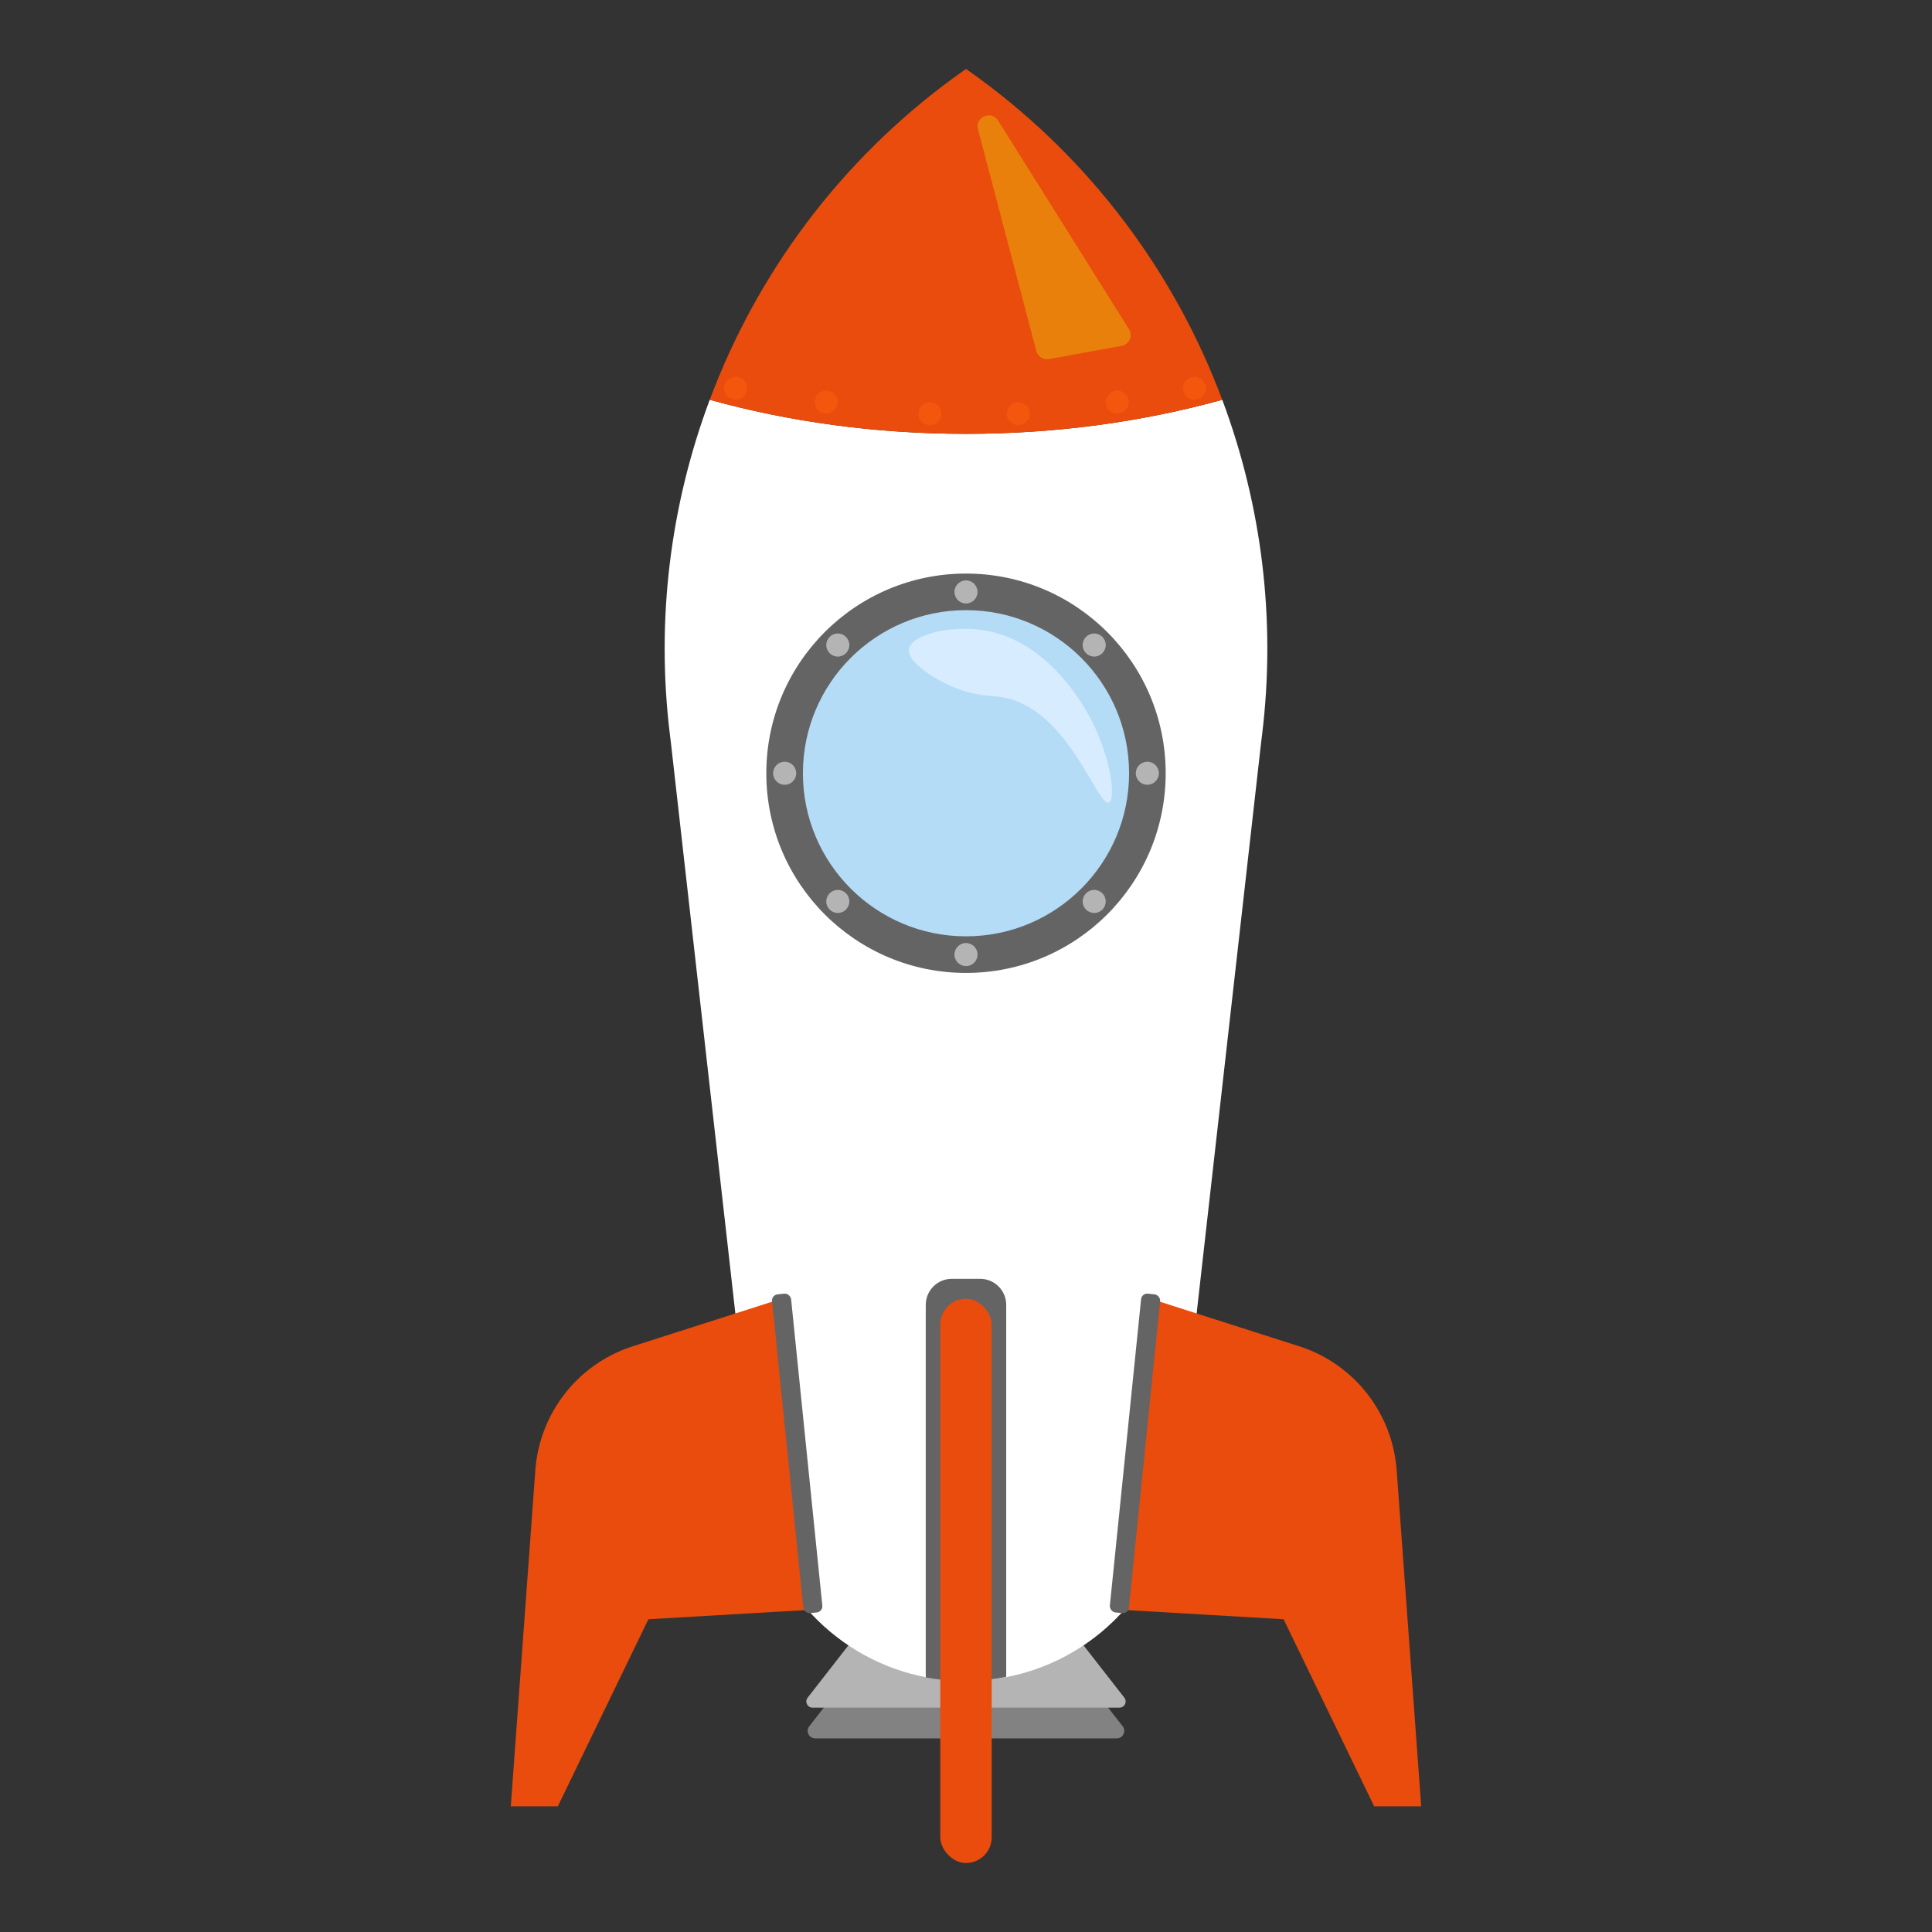 <?xml version="1.0" encoding="UTF-8"?>
<svg id="_レイヤー_1" data-name="レイヤー_1" xmlns="http://www.w3.org/2000/svg" viewBox="0 0 700 700">
  <rect x="0" y="0" width="700" height="700" fill="#333333" stroke="none"/>
  <defs>
    <style>
      .cls-1 {
        fill: #d8ecff;
      }

      .cls-2 {
        fill: #828282;
      }

      .cls-3 {
        fill: #e94c0c;
      }

      .cls-4 {
        fill: #b4b4b4;
      }

      .cls-5 {
        fill: #fff;
      }

      .cls-6 {
        fill: #f3560c;
      }

      .cls-7 {
        fill: #646464;
      }

      .cls-8 {
        fill: #e9800c;
      }

      .cls-9 {
        fill: #b4dcf6;
      }
    </style>
  </defs>
  <path class="cls-2" d="M404.62,629.85h-109.25c-2.27,0-3.54-2.61-2.15-4.4l17.64-22.63c.52-.66,1.31-1.05,2.15-1.05h73.96c.84,0,1.63.39,2.15,1.05l17.64,22.63c1.39,1.79.12,4.4-2.15,4.4Z"/>
  <path class="cls-4" d="M405.62,618.71h-111.24c-1.86,0-2.91-2.14-1.76-3.61l18.4-23.6c.42-.54,1.07-.86,1.76-.86h74.43c.69,0,1.34.32,1.76.86l18.4,23.6c1.15,1.47.1,3.61-1.76,3.61Z"/>
  <g>
    <path class="cls-5" d="M457.27,266.26l-.33,2.64-30.73,272.09c-2.19,19.39-11.49,36.4-25.11,48.57-10.06,8.98-22.46,15.31-36.1,18.02-4.86.98-9.88,1.48-15,1.48-4.79,0-9.48-.45-14.05-1.28-32.59-6.05-58.3-32.77-62.16-66.8l-30.73-272.09-.33-2.64c-5.12-41.75.17-83.32,14.42-121.4,28.68,7.95,60.03,12.34,92.85,12.34s64.17-4.39,92.85-12.34c14.25,38.08,19.54,79.65,14.42,121.4Z"/>
    <path class="cls-3" d="M354.81,28.42c-3.06-2.25-4.81-3.42-4.81-3.42,0,0-1.74,1.18-4.81,3.42-40.79,29.91-70.91,70.65-88.04,116.43,28.69,7.95,60.02,12.34,92.85,12.34s64.16-4.39,92.85-12.34c-17.14-45.78-47.26-86.52-88.04-116.43Z"/>
  </g>
  <g>
    <circle class="cls-7" cx="350" cy="280.16" r="72.35"/>
    <circle class="cls-9" cx="350" cy="280.16" r="59.09"/>
    <g>
      <circle class="cls-4" cx="350" cy="214.47" r="4.18"/>
      <circle class="cls-4" cx="350" cy="345.86" r="4.18"/>
    </g>
    <g>
      <circle class="cls-4" cx="415.7" cy="280.16" r="4.18"/>
      <circle class="cls-4" cx="284.3" cy="280.16" r="4.18"/>
    </g>
    <g>
      <circle class="cls-4" cx="396.45" cy="326.61" r="4.18"/>
      <circle class="cls-4" cx="303.55" cy="233.71" r="4.18"/>
    </g>
    <g>
      <circle class="cls-4" cx="303.55" cy="326.61" r="4.18"/>
      <circle class="cls-4" cx="396.45" cy="233.71" r="4.18"/>
    </g>
    <path class="cls-1" d="M346.09,249.21c-7.13-2.89-17.61-9.28-16.71-14.14.96-5.13,14.63-8.42,26.13-6.85,22.74,3.09,35.91,25.01,39.84,32.56,7.17,13.79,9.05,28.9,6.43,29.99-4.17,1.73-14.67-34.1-38.55-38.13-4.6-.77-9.53-.34-17.14-3.43Z"/>
  </g>
  <path class="cls-8" d="M361.64,43.69l47.41,75.58c1.5,2.4.11,5.54-2.68,6.05l-26.28,4.78c-2.07.38-4.09-.9-4.62-2.93l-21.13-80.35c-1.17-4.44,4.86-7.01,7.3-3.12Z"/>
  <circle class="cls-6" cx="266.51" cy="140.67" r="4.18"/>
  <circle class="cls-6" cx="299.36" cy="145.69" r="4.18"/>
  <circle class="cls-6" cx="432.76" cy="140.67" r="4.18"/>
  <circle class="cls-6" cx="404.82" cy="145.69" r="4.18"/>
  <circle class="cls-6" cx="368.93" cy="149.87" r="4.18"/>
  <circle class="cls-6" cx="336.97" cy="149.87" r="4.18"/>
  <g>
    <g>
      <path class="cls-3" d="M416.91,470.57l54.44,17.41c19.52,6.54,33.19,24.17,34.69,44.7l8.89,121.79h-17.04l-32.82-67.79-59.04-3.44,10.89-112.66Z"/>
      <rect class="cls-7" x="407.72" y="468.57" width="6.94" height="116.1" rx="2.24" ry="2.24" transform="translate(55.56 -39.01) rotate(5.82)"/>
    </g>
    <g>
      <path class="cls-3" d="M283.09,470.57l-54.44,17.41c-19.52,6.54-33.19,24.17-34.69,44.7l-8.89,121.79h17.04s32.82-67.79,32.82-67.79l59.04-3.44-10.89-112.66Z"/>
      <rect class="cls-7" x="285.34" y="468.57" width="6.94" height="116.1" rx="2.24" ry="2.24" transform="translate(629.56 1021.21) rotate(174.18)"/>
    </g>
  </g>
  <g>
    <path class="cls-7" d="M364.57,472.77v134.01c0,.28-.02.55-.05.81-4.86.98-9.88,1.48-15,1.48-4.79,0-9.48-.45-14.05-1.28-.03-.33-.05-.67-.05-1.01v-134.01c0-5.2,4.22-9.43,9.43-9.43h10.29c5.2,0,9.43,4.22,9.43,9.43Z"/>
    <rect class="cls-3" x="340.68" y="470.57" width="18.63" height="204.43" rx="9.32" ry="9.32"/>
  </g>
</svg>